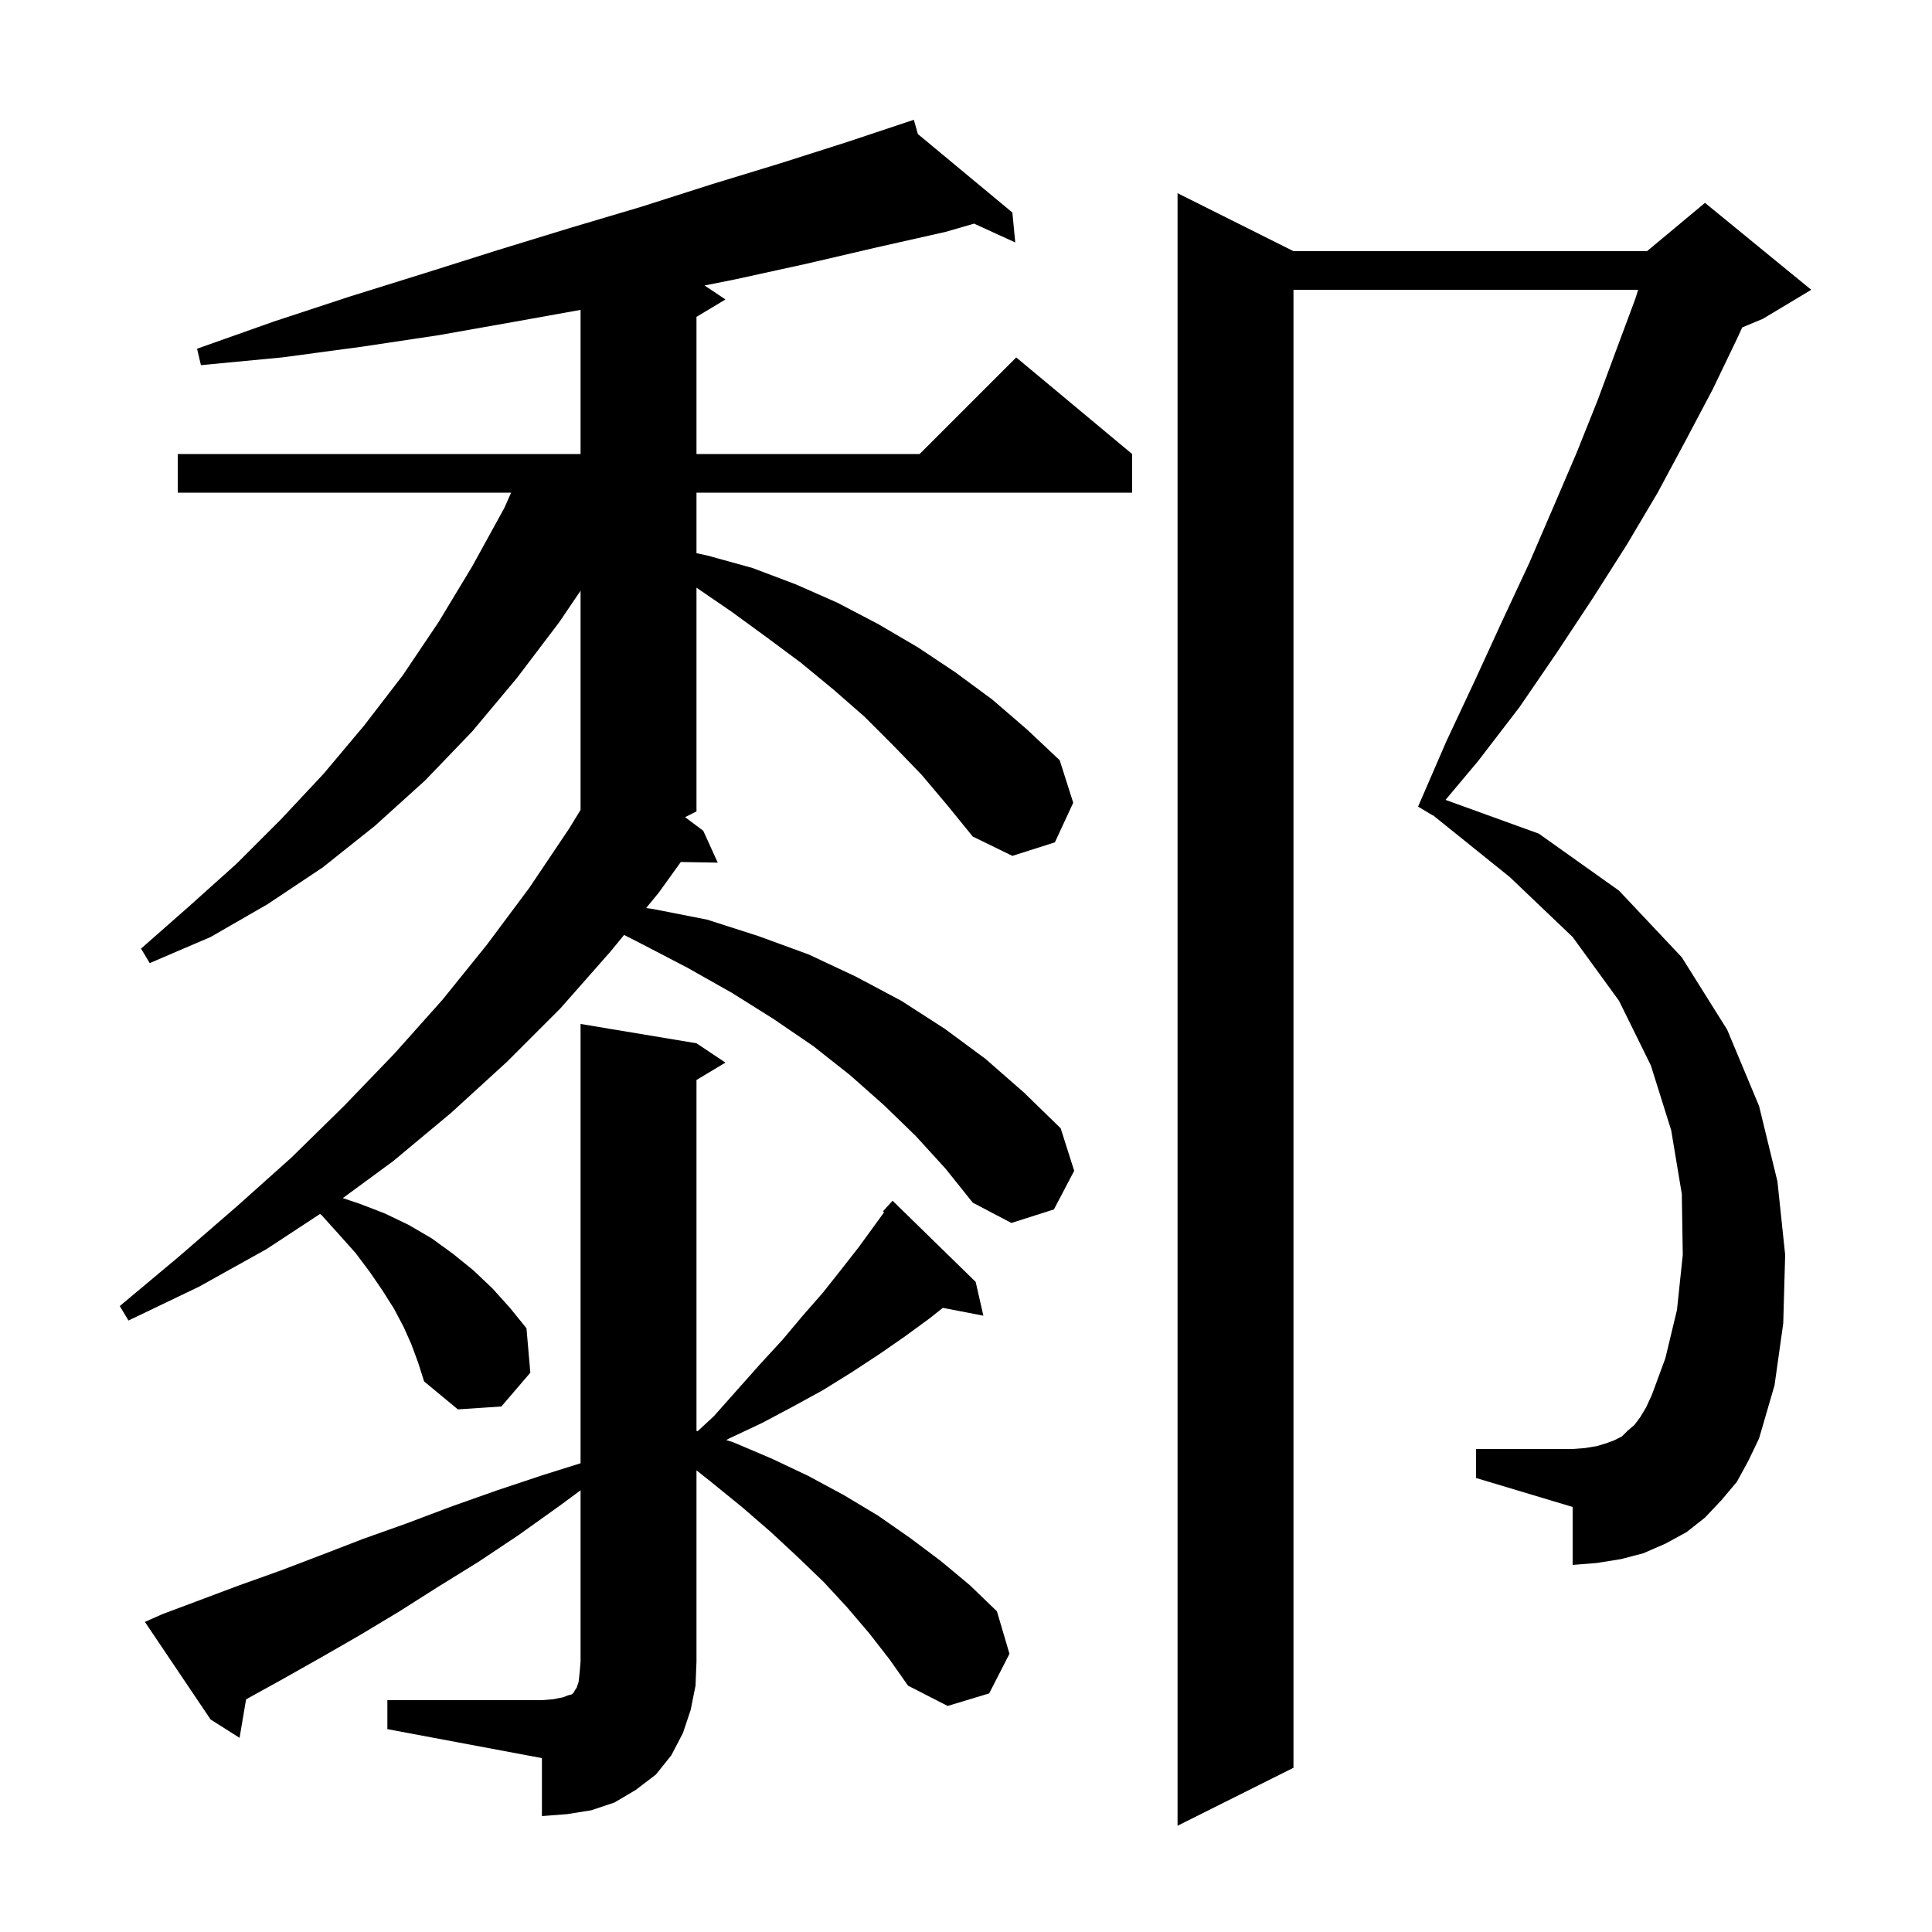 <svg xmlns="http://www.w3.org/2000/svg" xmlns:xlink="http://www.w3.org/1999/xlink" version="1.1" baseProfile="full" viewBox="0 0 200 200" width="200" height="200"><g fill="currentColor"><path d="M 179.8 153.4 L 178.2 155.3 L 176.5 157.1 L 174.6 158.6 L 172.4 159.8 L 170.1 160.8 L 167.8 161.4 L 165.3 161.8 L 162.8 162.0 L 162.8 156.0 L 152.8 153.0 L 152.8 150.0 L 162.8 150.0 L 164.1 149.9 L 165.3 149.7 L 166.3 149.4 L 167.1 149.1 L 167.9 148.7 L 168.5 148.1 L 169.2 147.5 L 169.8 146.7 L 170.4 145.7 L 171.0 144.4 L 172.4 140.6 L 173.6 135.6 L 174.2 129.9 L 174.1 123.6 L 173.0 117.0 L 170.9 110.3 L 167.6 103.6 L 162.8 97.0 L 156.3 90.8 L 148.32 84.377 L 148.3 84.4 L 146.8 83.5 L 149.7 76.8 L 152.7 70.4 L 155.5 64.3 L 158.3 58.3 L 160.8 52.5 L 163.2 46.9 L 165.4 41.4 L 167.4 36.0 L 169.3 30.9 L 169.582 30.0 L 133.9 30.0 L 133.9 183.0 L 121.9 189.0 L 121.9 20.0 L 133.9 26.0 L 170.5 26.0 L 176.5 21.0 L 187.5 30.0 L 182.5 33.0 L 180.355 33.894 L 179.8 35.1 L 177.3 40.3 L 174.5 45.6 L 171.6 51.0 L 168.4 56.4 L 164.9 61.9 L 161.2 67.5 L 157.3 73.2 L 153.0 78.8 L 149.64 82.804 L 159.3 86.3 L 167.6 92.2 L 174.1 99.1 L 178.8 106.6 L 182.1 114.5 L 184.0 122.3 L 184.8 129.9 L 184.6 137.0 L 183.7 143.4 L 182.1 148.9 L 181.0 151.2 Z M 40.1 176.0 L 56.1 176.0 L 57.3 175.9 L 58.3 175.7 L 58.8 175.5 L 59.2 175.4 L 59.4 175.2 L 59.5 175.0 L 59.7 174.7 L 59.9 174.1 L 60.0 173.2 L 60.1 172.0 L 60.1 154.276 L 57.9 155.9 L 53.7 158.9 L 49.5 161.7 L 45.3 164.3 L 41.2 166.9 L 37.2 169.3 L 33.2 171.6 L 29.3 173.8 L 25.5 175.9 L 25.474 175.915 L 24.8 179.9 L 21.8 178.0 L 15.0 167.9 L 16.8 167.1 L 24.8 164.1 L 29.0 162.6 L 33.2 161.0 L 37.6 159.3 L 42.1 157.7 L 46.6 156.0 L 51.4 154.3 L 56.2 152.7 L 60.1 151.476 L 60.1 106.0 L 72.1 108.0 L 75.1 110.0 L 72.1 111.8 L 72.1 148.124 L 72.219 148.161 L 73.9 146.6 L 78.7 141.2 L 81.0 138.7 L 83.1 136.2 L 85.2 133.8 L 87.1 131.4 L 88.9 129.1 L 91.523 125.493 L 91.4 125.4 L 92.4 124.3 L 101.0 132.7 L 101.8 136.2 L 97.602 135.39 L 96.2 136.5 L 93.6 138.4 L 91.0 140.2 L 88.1 142.1 L 85.2 143.9 L 82.1 145.6 L 78.9 147.3 L 75.5 148.9 L 75.177 149.076 L 75.9 149.3 L 79.9 151.0 L 83.7 152.8 L 87.4 154.8 L 90.9 156.9 L 94.2 159.2 L 97.4 161.6 L 100.4 164.1 L 103.2 166.8 L 104.5 171.2 L 102.4 175.3 L 98.1 176.6 L 94.0 174.5 L 92.1 171.8 L 90.0 169.1 L 87.7 166.4 L 85.3 163.8 L 82.6 161.2 L 79.8 158.6 L 76.8 156.0 L 73.6 153.4 L 72.1 152.209 L 72.1 172.0 L 72.0 174.5 L 71.5 177.0 L 70.7 179.4 L 69.5 181.7 L 67.9 183.7 L 65.8 185.3 L 63.6 186.6 L 61.2 187.4 L 58.7 187.8 L 56.1 188.0 L 56.1 182.0 L 40.1 179.0 Z M 95.4 80.2 L 92.5 77.2 L 89.5 74.2 L 86.3 71.4 L 82.9 68.6 L 79.4 66.0 L 75.7 63.3 L 72.1 60.837 L 72.1 84.0 L 70.92 84.59 L 72.8 86.0 L 74.3 89.3 L 70.476 89.234 L 68.2 92.4 L 66.887 94.002 L 67.6 94.1 L 73.2 95.2 L 78.5 96.9 L 83.7 98.8 L 88.6 101.1 L 93.3 103.6 L 97.8 106.5 L 102.0 109.6 L 106.0 113.1 L 109.8 116.8 L 111.2 121.2 L 109.1 125.2 L 104.7 126.6 L 100.7 124.5 L 97.9 121.0 L 94.8 117.6 L 91.5 114.4 L 88.0 111.3 L 84.2 108.3 L 80.1 105.5 L 75.8 102.8 L 71.2 100.2 L 66.4 97.7 L 64.606 96.785 L 63.2 98.5 L 58.0 104.4 L 52.5 109.9 L 46.7 115.2 L 40.7 120.2 L 35.486 124.029 L 37.2 124.6 L 39.8 125.6 L 42.3 126.8 L 44.7 128.2 L 46.9 129.8 L 49.0 131.5 L 51.0 133.4 L 52.8 135.4 L 54.5 137.5 L 54.9 142.1 L 51.9 145.6 L 47.4 145.9 L 43.9 143.0 L 43.3 141.1 L 42.6 139.2 L 41.8 137.4 L 40.8 135.5 L 39.6 133.6 L 38.3 131.7 L 36.8 129.7 L 35.1 127.8 L 33.3 125.8 L 33.124 125.672 L 27.6 129.3 L 20.6 133.2 L 13.3 136.7 L 12.4 135.2 L 18.5 130.1 L 24.5 124.9 L 30.2 119.8 L 35.6 114.5 L 40.8 109.1 L 45.8 103.5 L 50.4 97.8 L 54.8 91.9 L 58.9 85.8 L 60.1 83.842 L 60.1 61.152 L 57.9 64.4 L 53.5 70.2 L 48.9 75.7 L 44.0 80.8 L 38.8 85.5 L 33.4 89.8 L 27.7 93.6 L 21.8 97.0 L 15.5 99.7 L 14.6 98.2 L 19.6 93.8 L 24.5 89.4 L 29.1 84.8 L 33.5 80.1 L 37.7 75.1 L 41.7 69.9 L 45.4 64.4 L 48.9 58.6 L 52.2 52.6 L 52.911 51.0 L 18.4 51.0 L 18.4 47.0 L 60.1 47.0 L 60.1 32.079 L 53.3 33.3 L 45.4 34.7 L 37.4 35.9 L 29.2 37.0 L 20.8 37.8 L 20.4 36.1 L 28.3 33.3 L 36.2 30.7 L 43.9 28.3 L 51.5 25.9 L 59.0 23.6 L 66.4 21.4 L 73.6 19.1 L 80.8 16.9 L 87.7 14.7 L 93.611 12.73 L 93.6 12.7 L 93.629 12.724 L 94.6 12.4 L 95.021 13.88 L 104.8 22.0 L 105.1 25.1 L 100.834 23.15 L 97.9 24.0 L 90.8 25.6 L 83.5 27.3 L 76.2 28.9 L 72.931 29.554 L 75.1 31.0 L 72.1 32.8 L 72.1 47.0 L 95.2 47.0 L 105.2 37.0 L 117.2 47.0 L 117.2 51.0 L 72.1 51.0 L 72.1 57.266 L 73.2 57.5 L 77.9 58.8 L 82.4 60.5 L 86.7 62.4 L 90.9 64.6 L 95.0 67.0 L 98.9 69.6 L 102.7 72.4 L 106.3 75.5 L 109.7 78.7 L 111.1 83.1 L 109.2 87.2 L 104.8 88.6 L 100.7 86.6 L 98.1 83.4 Z "/></g></svg>